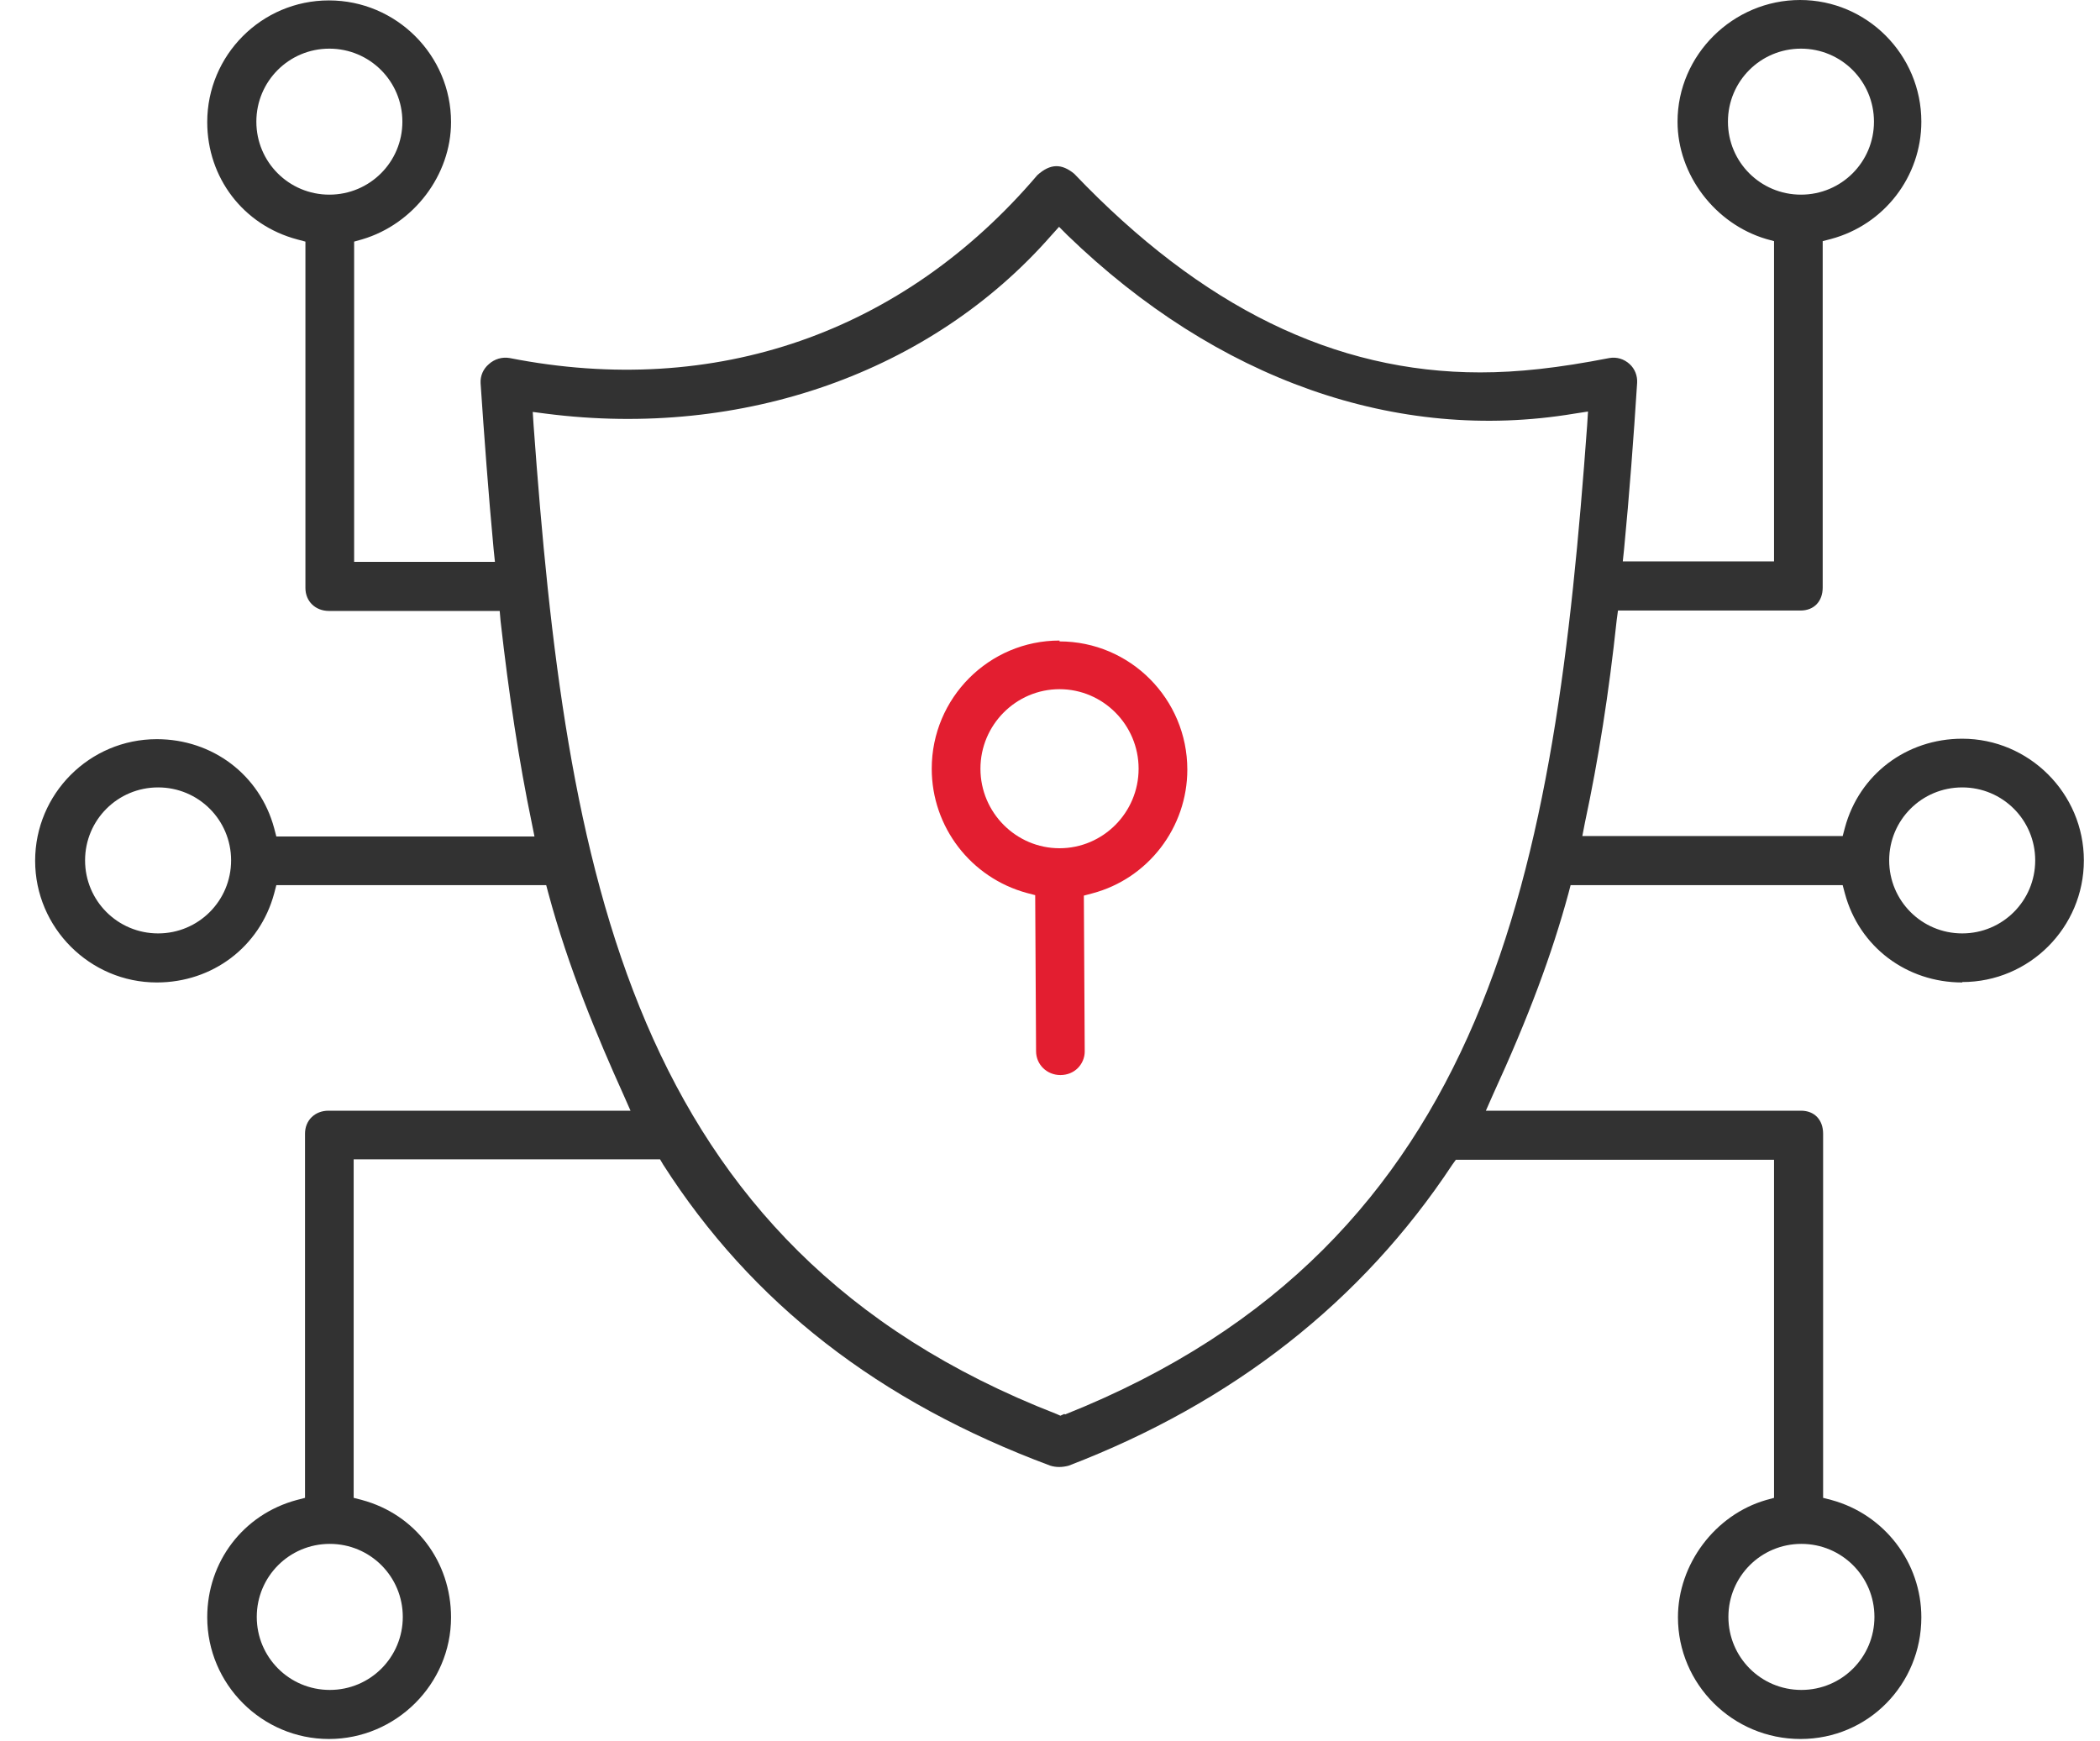 <svg width="41" height="34" viewBox="0 0 41 34" fill="none" xmlns="http://www.w3.org/2000/svg">
<path d="M20.686 12.508C19.311 12.508 18.191 13.628 18.191 15.011C18.191 16.148 18.955 17.141 20.05 17.438L20.211 17.48L20.228 20.526C20.228 20.79 20.44 20.993 20.703 20.993C20.839 20.993 20.958 20.942 21.043 20.857C21.127 20.773 21.178 20.654 21.178 20.535L21.161 17.489L21.323 17.446C22.417 17.158 23.181 16.157 23.181 15.028C23.181 13.645 22.061 12.525 20.686 12.525V12.508ZM20.686 16.564C19.838 16.564 19.142 15.868 19.142 15.011C19.142 14.154 19.838 13.458 20.686 13.458C21.535 13.458 22.23 14.154 22.23 15.011C22.23 15.868 21.535 16.564 20.686 16.564Z" fill="#E31E30"/>
<path d="M38.31 19.177C39.625 19.177 40.685 18.108 40.685 16.801C40.685 15.494 39.616 14.425 38.31 14.425C37.224 14.425 36.299 15.121 36.019 16.165L35.976 16.326H30.893L30.944 16.063C31.207 14.832 31.411 13.543 31.564 12.109L31.589 11.922H35.153C35.416 11.922 35.586 11.744 35.586 11.472V4.709L35.747 4.667C36.791 4.387 37.512 3.445 37.512 2.376C37.512 1.069 36.451 0 35.145 0C33.838 0 32.752 1.069 32.752 2.376C32.752 3.411 33.481 4.37 34.483 4.667L34.636 4.709V10.963H31.683L31.708 10.726C31.81 9.673 31.895 8.545 31.963 7.476C31.971 7.34 31.92 7.204 31.818 7.111C31.708 7.009 31.564 6.966 31.419 6.992C30.418 7.187 29.638 7.272 28.899 7.272C26.057 7.272 23.46 5.999 20.974 3.394C20.728 3.191 20.507 3.191 20.253 3.42C17.631 6.5 13.965 7.781 9.952 6.992C9.807 6.966 9.655 7.009 9.544 7.111C9.434 7.204 9.375 7.34 9.383 7.484C9.451 8.485 9.536 9.648 9.638 10.734L9.663 10.972H6.914V4.718L7.067 4.675C8.076 4.378 8.806 3.42 8.806 2.384C8.806 1.078 7.737 0.008 6.422 0.008C5.106 0.008 4.046 1.078 4.046 2.384C4.046 3.471 4.75 4.395 5.802 4.675L5.963 4.718V11.481C5.963 11.744 6.159 11.93 6.422 11.93H9.756L9.773 12.126C9.935 13.56 10.13 14.858 10.384 16.08L10.435 16.334H5.395L5.353 16.173C5.072 15.129 4.148 14.434 3.061 14.434C1.746 14.434 0.686 15.503 0.686 16.809C0.686 18.116 1.755 19.185 3.061 19.185C4.148 19.185 5.072 18.49 5.353 17.446L5.395 17.285H10.664L10.707 17.446C11.097 18.897 11.666 20.255 12.175 21.383L12.31 21.689H6.413C6.15 21.689 5.955 21.875 5.955 22.138V29.249L5.794 29.291C4.75 29.572 4.046 30.496 4.046 31.582C4.046 32.889 5.115 33.958 6.422 33.958C7.728 33.958 8.806 32.889 8.806 31.582C8.806 30.496 8.11 29.572 7.067 29.291L6.905 29.249V22.639H12.887L12.947 22.741C14.678 25.448 17.156 27.374 20.507 28.621C20.618 28.655 20.736 28.655 20.864 28.621C24.071 27.391 26.591 25.414 28.356 22.741L28.424 22.647H34.636V29.249L34.483 29.291C33.481 29.58 32.76 30.547 32.76 31.582C32.76 32.889 33.829 33.958 35.153 33.958C36.477 33.958 37.512 32.889 37.512 31.582C37.512 30.513 36.791 29.572 35.756 29.291L35.594 29.249V22.138C35.594 21.867 35.425 21.689 35.162 21.689H29.01L29.145 21.383C29.85 19.847 30.299 18.634 30.622 17.446L30.664 17.285H35.976L36.019 17.446C36.299 18.49 37.224 19.185 38.31 19.185V19.177ZM38.31 15.376C39.099 15.376 39.735 16.012 39.735 16.801C39.735 17.59 39.099 18.227 38.31 18.227C37.52 18.227 36.884 17.59 36.884 16.801C36.884 16.012 37.52 15.376 38.31 15.376ZM33.736 2.376C33.736 1.587 34.372 0.95 35.162 0.95C35.951 0.95 36.587 1.587 36.587 2.376C36.587 3.165 35.951 3.801 35.162 3.801C34.372 3.801 33.736 3.165 33.736 2.376ZM6.43 3.801C5.641 3.801 5.005 3.165 5.005 2.376C5.005 1.587 5.641 0.95 6.43 0.95C7.219 0.95 7.856 1.587 7.856 2.376C7.856 3.165 7.219 3.801 6.43 3.801ZM3.087 18.227C2.298 18.227 1.661 17.59 1.661 16.801C1.661 16.012 2.298 15.376 3.087 15.376C3.876 15.376 4.512 16.012 4.512 16.801C4.512 17.59 3.876 18.227 3.087 18.227ZM7.864 31.574C7.864 32.363 7.228 33 6.439 33C5.649 33 5.013 32.363 5.013 31.574C5.013 30.785 5.649 30.148 6.439 30.148C7.228 30.148 7.864 30.785 7.864 31.574ZM36.596 31.574C36.596 32.363 35.959 33 35.17 33C34.381 33 33.745 32.363 33.745 31.574C33.745 30.785 34.381 30.148 35.17 30.148C35.959 30.148 36.596 30.785 36.596 31.574ZM20.779 27.611L20.703 27.645L20.626 27.611C12.251 24.353 11.046 16.945 10.418 8.307L10.401 8.044L10.664 8.078C14.5 8.57 18.182 7.272 20.524 4.599L20.677 4.429L20.838 4.591C23.757 7.416 27.27 8.655 30.732 8.078L31.004 8.036L30.987 8.307C30.359 16.903 29.162 24.285 20.796 27.62L20.779 27.611Z" fill="#323232"/>
</svg>
